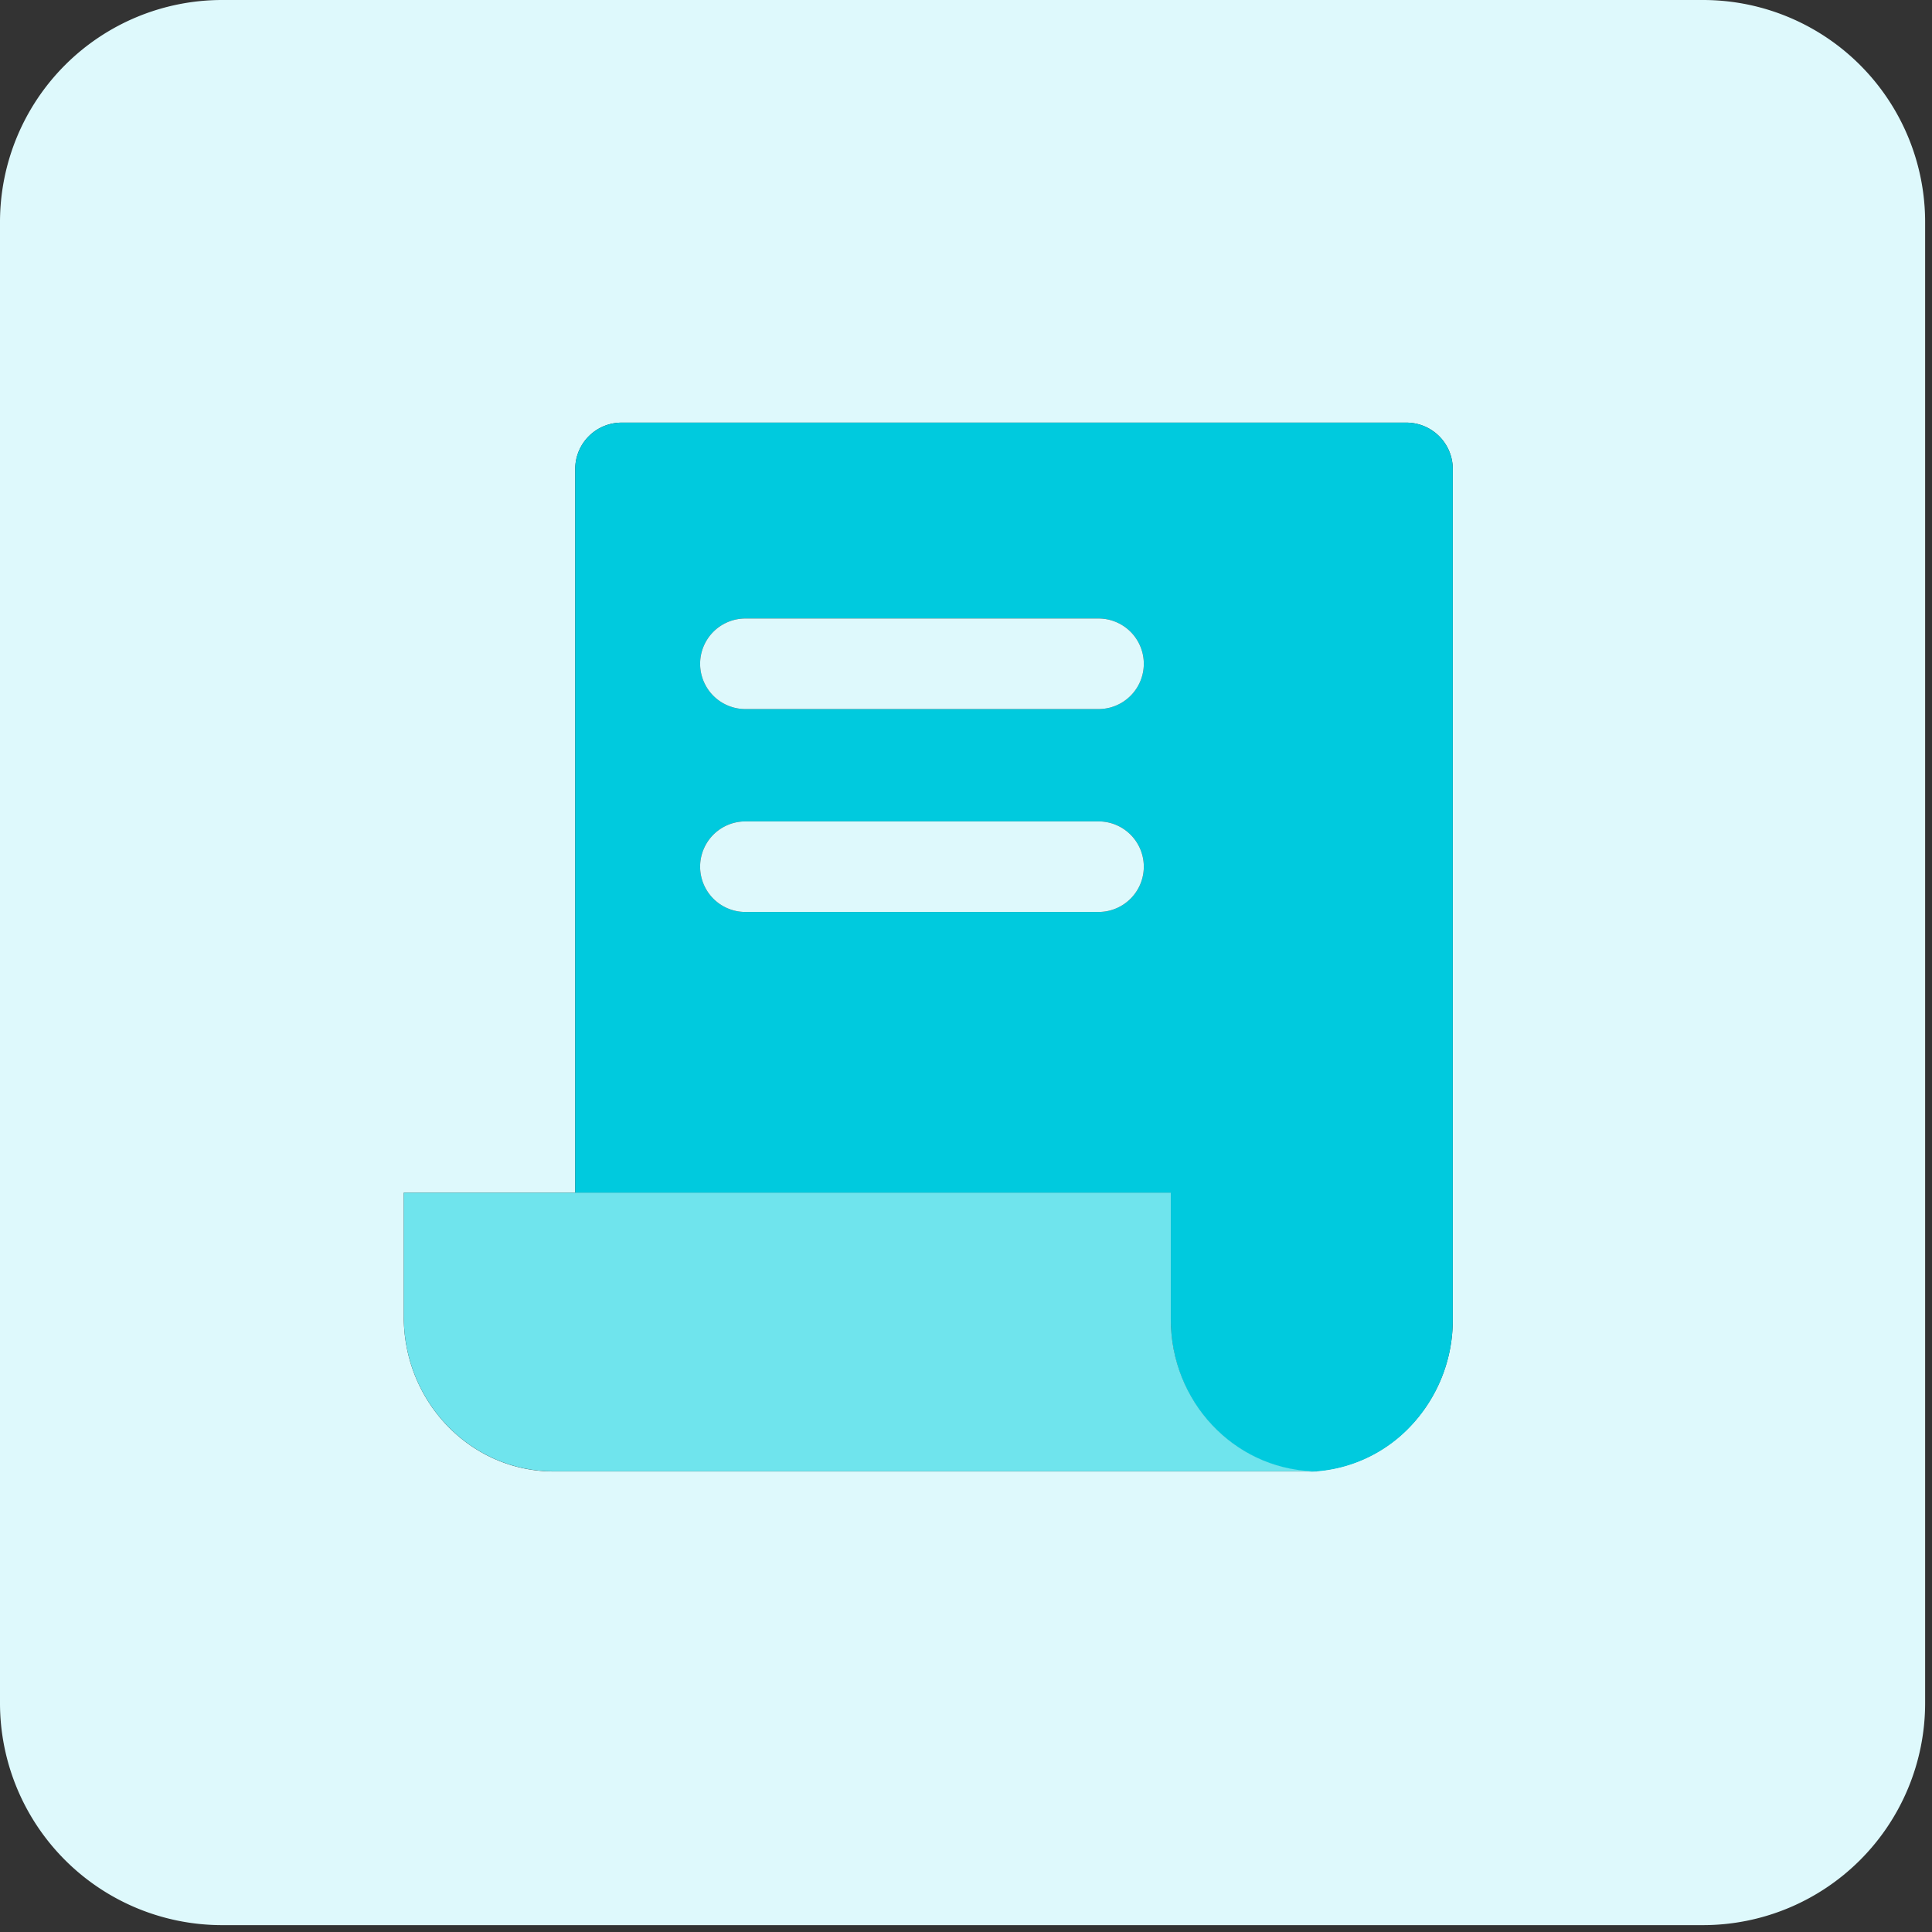 <svg data-name="Layer 1" xmlns="http://www.w3.org/2000/svg" viewBox="0 0 512 512"><rect x="0" y="0" width="512" height="512" fill="#333333" stroke="none"/><path d="M451.32 0H58.86A58.86 58.86 0 000 58.86v392.46a58.86 58.86 0 0058.86 58.86h392.46a58.87 58.87 0 0058.86-58.86V58.86A58.86 58.86 0 00451.32 0zM385 316.07v33.59a40.87 40.87 0 01-11.43 28.49 38.3 38.3 0 01-25.9 11.75c.54 0 1.07.05 1.62.05H146.71c-21.93 0-39.71-18.37-39.71-41v-32.88h45.44V124.12A12.29 12.29 0 01164.87 112h207.7A12.3 12.3 0 01385 124.12z" fill="#def9fc"/><path d="M372.57 112h-207.7a12.29 12.29 0 00-12.43 12.16v192h157.84v33.59c0 21.69 16.59 39.37 37.39 40.24a38.3 38.3 0 0025.9-11.75A40.87 40.87 0 00385 349.66V124.12A12.3 12.3 0 00372.57 112zm-81.45 129.68h-93.58a12 12 0 010-24h93.58a12 12 0 010 24zm0-53.77h-93.58a12 12 0 010-24h93.58a12 12 0 010 24zM342.77 390z" fill="#00cade"/><path d="M291.12 163.91h-93.58a12 12 0 000 24h93.58a12 12 0 000-24zm0 53.77h-93.58a12 12 0 000 24h93.58a12 12 0 000-24z" fill="#def9fc"/><path d="M310.28 349.66v-33.59H107v32.86c0 22.65 17.78 41 39.71 41h202.58c-.55 0-1.08 0-1.62-.05-20.8-.88-37.39-18.53-37.39-40.22z" fill="#6fe4ed"/></svg>